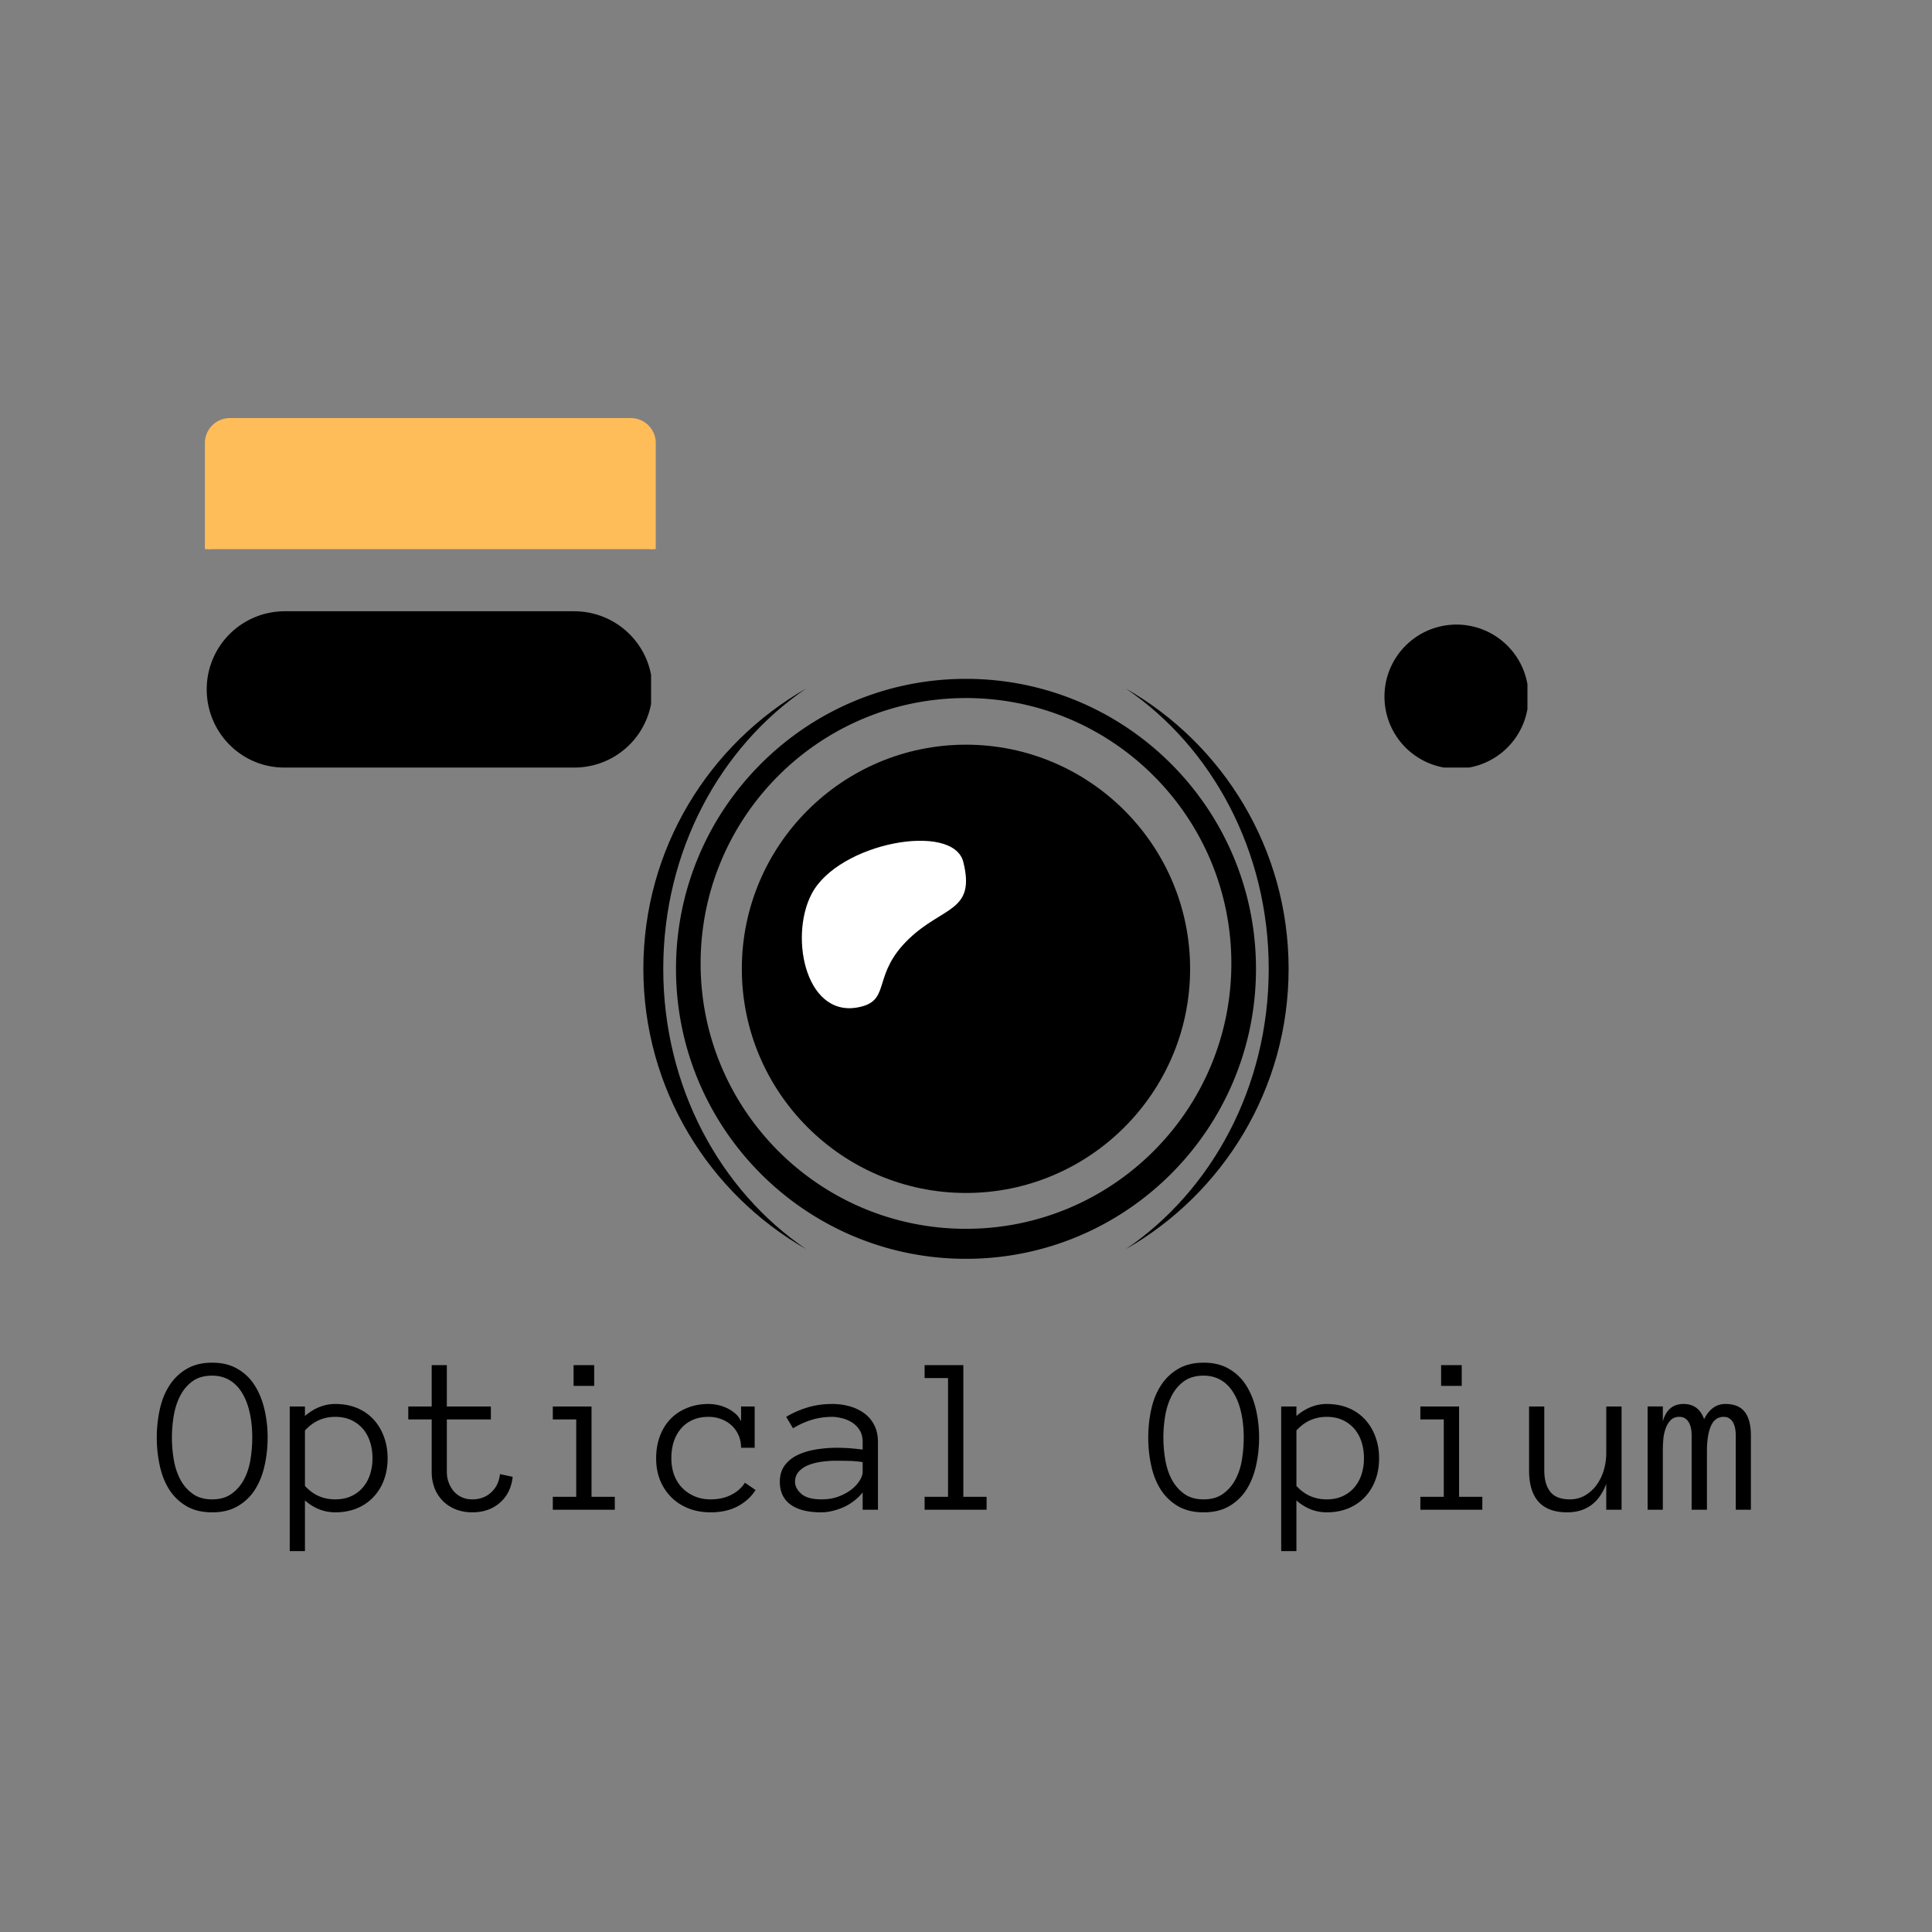 <svg xmlns="http://www.w3.org/2000/svg" width="500" viewBox="0 0 375 375" height="500"><rect x="0" y="0" width="375" height="375" fill="#808080" stroke="none"/><defs><clipPath id="a"><path d="M143.988 144.543h87v87h-87zm0 0"></path></clipPath><clipPath id="b"><path d="M40.125 118.492h86.25V149h-86.25zm0 0"></path></clipPath><clipPath id="c"><path d="M268.727 121.23h27.75v27.75h-27.75zm0 0"></path></clipPath><clipPath id="d"><path d="M155.637 163.191h31.93v32.532h-31.93zm0 0"></path></clipPath><clipPath id="e"><path d="M167.387 195.328c5.425-1.504 1.96-6.328 9.043-13.11 6.656-6.366 12.968-5.218 10.547-14.913-1.965-7.836-24.266-3.766-29.454 6.226-4.468 8.606-.925 24.793 9.864 21.797zm0 0"></path></clipPath><clipPath id="f"><path d="M40 81h87v25.59H40zm0 0"></path></clipPath><clipPath id="g"><path d="M39 81h89v25.59H39zm0 0"></path></clipPath></defs><path d="M51.947 279.043c0 1.875-.199 3.687-.594 5.437-.386 1.75-1 3.293-1.843 4.625a9.724 9.724 0 0 1-3.328 3.219c-1.368.812-3.032 1.219-5 1.219-1.97 0-3.641-.407-5.016-1.22a9.863 9.863 0 0 1-3.328-3.218c-.844-1.332-1.453-2.875-1.828-4.625a25.375 25.375 0 0 1-.578-5.437c0-1.883.195-3.703.578-5.453.375-1.75.992-3.297 1.86-4.641a9.843 9.843 0 0 1 3.343-3.234c1.375-.813 3.031-1.22 4.969-1.22 1.937 0 3.586.407 4.953 1.22a9.56 9.56 0 0 1 3.328 3.234c.844 1.344 1.469 2.89 1.875 4.64.406 1.75.61 3.57.61 5.454zm-2.984 0c0-1.852-.18-3.52-.531-5-.344-1.489-.852-2.754-1.516-3.797-.656-1.051-1.469-1.852-2.438-2.406-.968-.551-2.07-.829-3.296-.829-1.532 0-2.797.36-3.797 1.079-1 .718-1.805 1.664-2.407 2.828-.593 1.156-1.011 2.445-1.25 3.859a25.343 25.343 0 0 0 0 8.516c.239 1.43.657 2.71 1.25 3.843a8.073 8.073 0 0 0 2.407 2.797c1 .73 2.265 1.094 3.797 1.094 1.52 0 2.78-.363 3.78-1.094a7.913 7.913 0 0 0 2.407-2.797c.602-1.132 1.02-2.414 1.25-3.843.227-1.426.344-2.844.344-4.25zM75.237 283.043c0 1.562-.246 2.984-.734 4.265a9.654 9.654 0 0 1-2.047 3.297c-.887.93-1.953 1.653-3.203 2.172-1.243.508-2.637.766-4.188.766a8.587 8.587 0 0 1-3.094-.578 9.497 9.497 0 0 1-2.78-1.735v9.844h-2.954v-28.078h2.953v1.844c1.82-1.551 3.781-2.329 5.875-2.329 1.551 0 2.945.258 4.188.766a9.013 9.013 0 0 1 3.203 2.188c.883.937 1.566 2.058 2.047 3.359.488 1.293.734 2.7.734 4.219zm-2.937 0a10.33 10.33 0 0 0-.47-3.157c-.312-.976-.777-1.828-1.39-2.546a6.654 6.654 0 0 0-2.265-1.704c-.899-.414-1.934-.625-3.11-.625a7.86 7.86 0 0 0-3.125.625c-.969.418-1.887 1.09-2.75 2.016v10.766c.863.93 1.781 1.593 2.75 2 .969.406 2.008.609 3.125.609 1.176 0 2.211-.207 3.11-.625a6.605 6.605 0 0 0 2.265-1.703 7.31 7.31 0 0 0 1.39-2.531 10.11 10.11 0 0 0 .47-3.125zM99.511 286.652c-.23 2.106-1.058 3.781-2.484 5.031-1.43 1.242-3.211 1.86-5.344 1.86-1.18 0-2.258-.196-3.234-.578a7.432 7.432 0 0 1-2.485-1.625 7.222 7.222 0 0 1-1.609-2.485c-.375-.969-.563-2.023-.563-3.172v-10.172h-4.546v-2.515h4.546v-8.031h2.938v8.03h8.547v2.516H86.73v10.172c0 .73.117 1.418.36 2.063.238.648.566 1.215.984 1.703.426.492.941.875 1.547 1.156.601.281 1.289.422 2.062.422 1.457 0 2.676-.453 3.656-1.36.989-.913 1.555-2.097 1.703-3.546zM115.332 268.996h-4v-4.031h4zm4 24.047h-12.031v-2.516h4.547v-15.016H107.3v-2.515h7.516v17.531h4.515zM146.653 289.215c-.843 1.324-2 2.375-3.468 3.156-1.47.781-3.22 1.172-5.25 1.172-1.563 0-2.996-.258-4.297-.766-1.305-.52-2.418-1.242-3.344-2.172a9.832 9.832 0 0 1-2.172-3.297c-.512-1.281-.766-2.703-.766-4.265 0-1.52.235-2.926.704-4.22.476-1.3 1.156-2.413 2.03-3.343.876-.926 1.946-1.648 3.22-2.172 1.27-.531 2.675-.797 4.218-.797.625 0 1.254.075 1.891.22a8.084 8.084 0 0 1 1.828.655 7.105 7.105 0 0 1 1.563 1.063c.457.406.8.89 1.03 1.453v-2.906h2.641v8.015h-2.64c0-.882-.164-1.691-.485-2.421a5.646 5.646 0 0 0-1.328-1.891 5.968 5.968 0 0 0-2-1.234 6.833 6.833 0 0 0-2.5-.454c-1.199 0-2.246.211-3.14.625a6.412 6.412 0 0 0-2.25 1.704c-.606.718-1.063 1.562-1.375 2.53-.305.97-.453 2.028-.453 3.173 0 1.148.171 2.203.515 3.172a7.19 7.19 0 0 0 1.531 2.515 7.405 7.405 0 0 0 2.407 1.672c.945.418 2.004.625 3.172.625 1.5 0 2.828-.289 3.984-.875 1.164-.594 2.055-1.379 2.672-2.36zM151.365 287.62c0-1.257.313-2.316.938-3.171.632-.852 1.46-1.524 2.484-2.016 1.031-.5 2.207-.86 3.531-1.078a24.198 24.198 0 0 1 4.063-.344c.53 0 1.004.012 1.422.032.425.011.828.03 1.203.062.382.031.77.07 1.156.11l1.281.14v-1.437c0-.977-.215-1.782-.64-2.407a4.73 4.73 0 0 0-1.563-1.5 6.577 6.577 0 0 0-1.937-.765c-.668-.156-1.243-.235-1.72-.235-1.491 0-2.866.204-4.124.61a15.648 15.648 0 0 0-3.531 1.61l-1.329-2.22c1.196-.726 2.547-1.328 4.047-1.796 1.5-.47 3.145-.704 4.938-.704 1.094 0 2.164.141 3.219.422a8.956 8.956 0 0 1 2.828 1.297 6.375 6.375 0 0 1 2.015 2.297c.508.938.766 2.07.766 3.39v13.126h-2.969v-3.36a9.707 9.707 0 0 1-1.765 1.703 9.897 9.897 0 0 1-2.047 1.204c-.72.304-1.438.535-2.157.703-.71.164-1.386.25-2.03.25-2.657 0-4.669-.508-6.032-1.532-1.367-1.02-2.047-2.484-2.047-4.39zm8.078 3.407c1.227 0 2.332-.18 3.313-.547.988-.375 1.828-.832 2.515-1.375.688-.539 1.219-1.117 1.594-1.734.383-.625.578-1.188.578-1.688v-1.89a20.434 20.434 0 0 0-2.765-.235c-.887-.02-1.653-.031-2.297-.031a20.93 20.93 0 0 0-3.063.219c-.98.148-1.84.383-2.578.703-.73.324-1.32.746-1.766 1.266-.437.511-.656 1.148-.656 1.906 0 .844.41 1.625 1.235 2.344.82.71 2.117 1.062 3.89 1.062zM191.499 293.043h-12.032v-2.516h4.547V267.48h-4.547v-2.515h7.516v25.562h4.516zM244.39 279.043c0 1.875-.199 3.687-.593 5.437-.387 1.75-1 3.293-1.844 4.625a9.724 9.724 0 0 1-3.328 3.219c-1.367.812-3.031 1.219-5 1.219-1.969 0-3.64-.407-5.016-1.22a9.863 9.863 0 0 1-3.328-3.218c-.843-1.332-1.453-2.875-1.828-4.625a25.375 25.375 0 0 1-.578-5.437c0-1.883.195-3.703.578-5.453.375-1.75.992-3.297 1.86-4.641a9.843 9.843 0 0 1 3.343-3.234c1.375-.813 3.032-1.22 4.97-1.22 1.937 0 3.585.407 4.952 1.22a9.56 9.56 0 0 1 3.328 3.234c.844 1.344 1.47 2.89 1.875 4.64.407 1.75.61 3.57.61 5.454zm-2.984 0c0-1.852-.18-3.52-.53-5-.345-1.489-.852-2.754-1.517-3.797-.656-1.051-1.468-1.852-2.437-2.406-.969-.551-2.07-.829-3.297-.829-1.531 0-2.797.36-3.797 1.079-1 .718-1.804 1.664-2.406 2.828-.594 1.156-1.012 2.445-1.25 3.859a25.343 25.343 0 0 0 0 8.516c.238 1.43.656 2.71 1.25 3.843a8.073 8.073 0 0 0 2.406 2.797c1 .73 2.266 1.094 3.797 1.094 1.52 0 2.781-.363 3.781-1.094a7.913 7.913 0 0 0 2.407-2.797c.601-1.132 1.02-2.414 1.25-3.843.226-1.426.343-2.844.343-4.25zM267.68 283.043c0 1.562-.246 2.984-.734 4.265a9.654 9.654 0 0 1-2.047 3.297c-.886.93-1.953 1.653-3.203 2.172-1.242.508-2.637.766-4.187.766a8.587 8.587 0 0 1-3.094-.578 9.497 9.497 0 0 1-2.781-1.735v9.844h-2.953v-28.078h2.953v1.844c1.82-1.551 3.78-2.329 5.875-2.329 1.55 0 2.945.258 4.187.766a9.013 9.013 0 0 1 3.203 2.188c.883.937 1.567 2.058 2.047 3.359.488 1.293.735 2.7.735 4.219zm-2.937 0a10.33 10.33 0 0 0-.469-3.157c-.312-.976-.777-1.828-1.39-2.546a6.654 6.654 0 0 0-2.266-1.704c-.898-.414-1.934-.625-3.11-.625a7.86 7.86 0 0 0-3.124.625c-.97.418-1.887 1.09-2.75 2.016v10.766c.863.93 1.78 1.593 2.75 2 .968.406 2.007.609 3.125.609 1.175 0 2.21-.207 3.109-.625a6.605 6.605 0 0 0 2.266-1.703 7.31 7.31 0 0 0 1.39-2.531 10.11 10.11 0 0 0 .469-3.125zM283.72 268.996h-4v-4.031h4zm4 24.047h-12.03v-2.516h4.546v-15.016h-4.547v-2.515h7.516v17.531h4.515zM296.791 272.996h2.954v12.39c0 1.793.39 3.184 1.171 4.172.782.98 2.04 1.469 3.782 1.469 1.082 0 2.062-.25 2.937-.75a7.328 7.328 0 0 0 2.235-2.016 9.248 9.248 0 0 0 1.421-2.89c.32-1.082.485-2.211.485-3.39v-8.985h2.969v20.047h-2.97v-5.016c-1.405 3.68-3.933 5.516-7.577 5.516-4.938 0-7.407-2.72-7.407-8.157zM339.847 293.043h-2.938V278.62c0-1.145-.203-2.031-.61-2.656-.397-.633-.976-.954-1.733-.954-1.125 0-1.95.59-2.47 1.766-.523 1.18-.78 2.828-.78 4.953v11.313h-2.97V278.62c0-1.145-.21-2.031-.624-2.656-.406-.633-.992-.954-1.75-.954-.7 0-1.258.211-1.672.625-.418.418-.746.95-.984 1.594a8.232 8.232 0 0 0-.47 2.156 29.379 29.379 0 0 0-.093 2.344v11.313H319.8v-20.047h2.953v2.906c.613-2.258 1.953-3.39 4.016-3.39 1.968 0 3.3.984 4 2.953.976-1.97 2.36-2.954 4.14-2.954 1.696 0 2.942.512 3.735 1.532.8 1.011 1.203 2.539 1.203 4.578zM187.496 238.512c-28.445 0-51.508-23.063-51.508-51.508 0-28.45 23.063-51.512 51.508-51.512 28.45 0 51.508 23.063 51.508 51.512 0 28.445-23.059 51.508-51.508 51.508zm0-106.746c-31.086 0-56.285 25.199-56.285 56.285 0 31.086 25.2 56.285 56.285 56.285 31.09 0 56.29-25.2 56.29-56.285 0-31.086-25.2-56.285-56.29-56.285"></path><path d="M128.738 188.05c0-22.96 11.082-43.097 27.735-54.405-18.875 10.785-31.598 31.109-31.598 54.406 0 23.297 12.723 43.617 31.598 54.406-16.653-11.309-27.735-31.445-27.735-54.406M218.52 133.645c16.652 11.308 27.738 31.445 27.738 54.406 0 22.96-11.086 43.097-27.738 54.406 18.878-10.789 31.597-31.11 31.597-54.406 0-23.297-12.719-43.617-31.597-54.406"></path><g clip-path="url(#a)"><path d="M187.496 231.555c-23.992 0-43.508-19.516-43.508-43.508 0-23.988 19.516-43.504 43.508-43.504 23.988 0 43.504 19.516 43.504 43.504 0 23.992-19.516 43.508-43.504 43.508zm0-83.973c-22.312 0-40.465 18.156-40.465 40.465 0 22.312 18.153 40.465 40.465 40.465 22.309 0 40.461-18.153 40.461-40.465.004-22.309-18.152-40.465-40.46-40.465zm0 0"></path></g><path d="M187.5 228.09c-22.078 0-40.04-17.961-40.04-40.04 0-22.073 17.962-40.034 40.04-40.034 22.078-.004 40.035 17.96 40.035 40.035 0 22.078-17.957 40.039-40.035 40.039"></path><path d="M187.5 147.074c-10.945 0-21.238 4.266-28.977 12.004-7.738 7.738-12 18.031-12 28.973 0 10.945 4.262 21.234 12 28.976 7.739 7.739 18.032 12 28.977 12s21.234-4.261 28.973-12c7.738-7.742 12-18.03 12-28.976 0-10.946-4.262-21.235-12-28.973-7.739-7.738-18.028-12.004-28.973-12.004zm0 1.88c21.594 0 39.098 17.503 39.098 39.097s-17.504 39.097-39.098 39.097c-21.594 0-39.098-17.503-39.098-39.097-.004-21.594 17.504-39.098 39.098-39.098"></path><path d="M224.16 188.05c0 20.247-16.414 36.66-36.66 36.66-20.246 0-36.66-16.413-36.66-36.66 0-20.245 16.414-36.66 36.66-36.66 20.246 0 36.66 16.415 36.66 36.66"></path><path d="M223.645 190.785c-.036.457-.079.906-.13 1.36a.42.42 0 0 0 .368.46c.226.024.43-.14.457-.367.05-.46.097-.925.129-1.394a.41.41 0 0 0-.383-.442.41.41 0 0 0-.441.383zm-.31 2.715c-.065.453-.144.902-.226 1.348a.412.412 0 0 0 .328.484.41.41 0 0 0 .485-.328c.09-.457.164-.918.234-1.379a.415.415 0 1 0-.82-.125zm-.507 2.688c-.101.44-.21.886-.332 1.324a.416.416 0 0 0 .805.218c.117-.449.234-.902.336-1.359a.415.415 0 0 0-.809-.184zm-.71 2.636c-.138.438-.282.875-.434 1.305-.075.215.039.45.254.527a.418.418 0 0 0 .53-.254c.153-.437.302-.882.442-1.328a.414.414 0 0 0-.273-.52.41.41 0 0 0-.52.27zm-.915 2.59c-.168.422-.344.844-.531 1.262a.417.417 0 0 0 .762.336c.187-.43.367-.86.543-1.293a.415.415 0 0 0-.235-.54.412.412 0 0 0-.539.235zm-1.105 2.504c-.203.41-.41.816-.625 1.219a.418.418 0 0 0 .172.562.42.42 0 0 0 .562-.172c.219-.41.43-.828.637-1.246a.415.415 0 0 0-.746-.363zm-1.293 2.414c-.23.395-.47.781-.715 1.168a.414.414 0 0 0 .129.574c.191.121.449.067.574-.129.246-.39.492-.793.727-1.195a.418.418 0 0 0-.145-.57.42.42 0 0 0-.57.152zm-1.473 2.309c-.258.375-.523.742-.797 1.109a.416.416 0 0 0 .082.582.417.417 0 0 0 .582-.086c.278-.371.551-.75.817-1.137a.413.413 0 0 0-.102-.574.416.416 0 0 0-.582.106zm-1.64 2.191c-.286.352-.579.703-.876 1.047a.407.407 0 0 0 .04.582.41.41 0 0 0 .582-.04c.308-.35.609-.706.902-1.07a.411.411 0 0 0-.063-.581.417.417 0 0 0-.586.062zm-1.797 2.059c-.313.332-.63.66-.958.976a.414.414 0 0 0 0 .586c.16.164.422.168.586.008.332-.328.657-.664.977-1a.415.415 0 1 0-.605-.57zm-1.946 1.918c-.336.304-.68.609-1.023.902-.18.148-.2.41-.051.586.148.176.41.2.586.047.355-.301.703-.606 1.047-.922a.414.414 0 0 0 .027-.586.41.41 0 0 0-.586-.027zm-2.086 1.77c-.355.276-.722.55-1.09.82a.41.41 0 0 0-.09.578.413.413 0 0 0 .579.093c.379-.273.746-.554 1.117-.843a.414.414 0 1 0-.516-.649zm-2.21 1.605c-.376.25-.758.496-1.15.738a.415.415 0 0 0-.132.57.416.416 0 0 0 .57.133c.395-.242.79-.496 1.176-.754a.415.415 0 1 0-.465-.688zm-2.321 1.433c-.398.223-.797.438-1.2.649a.414.414 0 1 0 .38.738c.414-.219.824-.438 1.226-.668.2-.11.274-.363.16-.566a.411.411 0 0 0-.566-.153zm-2.422 1.25c-.414.196-.828.38-1.246.559a.418.418 0 0 0-.223.543c.09.21.336.308.547.219.43-.18.856-.372 1.274-.57a.407.407 0 0 0 .195-.552.408.408 0 0 0-.547-.199zm-2.512 1.067c-.425.164-.855.316-1.285.464a.404.404 0 0 0-.258.524.41.41 0 0 0 .524.262 47.71 47.71 0 0 0 1.316-.473.413.413 0 0 0 .239-.535.413.413 0 0 0-.536-.242zm-2.59.875c-.433.129-.874.25-1.316.363a.42.42 0 0 0-.3.508.416.416 0 0 0 .503.297c.453-.114.903-.239 1.352-.372a.416.416 0 0 0-.238-.797zm-2.648.675c-.445.098-.89.184-1.34.266a.414.414 0 0 0 .14.816c.462-.082.919-.171 1.376-.27a.41.41 0 0 0 .316-.491.415.415 0 0 0-.492-.32zm-2.691.477c-.45.062-.903.113-1.356.156a.42.42 0 0 0-.375.457c.024.227.227.39.453.371.47-.047.93-.101 1.391-.164a.414.414 0 1 0-.113-.82zm-2.719.266c-.453.027-.91.046-1.367.062a.412.412 0 0 0-.406.422c.007.23.195.41.425.406.47-.012.934-.031 1.399-.062a.41.41 0 0 0 .387-.438.417.417 0 0 0-.438-.39zm-2.734.066c-.457-.004-.914-.02-1.368-.043a.418.418 0 0 0-.437.395.412.412 0 0 0 .394.433c.465.024.93.04 1.399.043a.41.41 0 0 0 .422-.41.42.42 0 0 0-.41-.418zm-2.73-.137c-.458-.039-.911-.09-1.36-.144a.414.414 0 0 0-.465.36.417.417 0 0 0 .36.464c.46.055.925.105 1.39.148a.415.415 0 0 0 .074-.828zm-2.716-.34a31.27 31.27 0 0 1-1.343-.25.415.415 0 0 0-.489.325.415.415 0 0 0 .325.492c.453.09.914.176 1.375.25a.41.41 0 0 0 .476-.34.416.416 0 0 0-.344-.477zm-2.675-.546c-.446-.11-.887-.223-1.325-.348a.414.414 0 1 0-.227.797c.45.125.9.246 1.352.355a.414.414 0 1 0 .2-.804zm-2.63-.75c-.437-.141-.87-.29-1.296-.446a.415.415 0 0 0-.535.242.42.42 0 0 0 .246.536c.441.16.879.312 1.328.46.215.07.449-.046.523-.265a.427.427 0 0 0-.265-.527zm-2.574-.946a35.949 35.949 0 0 1-1.257-.547.412.412 0 0 0-.547.207.407.407 0 0 0 .203.547c.422.196.851.383 1.285.563a.42.42 0 0 0 .543-.227.419.419 0 0 0-.227-.543zm-2.488-1.137c-.41-.207-.812-.421-1.215-.644a.416.416 0 0 0-.562.164c-.11.2-.04.453.164.563.406.226.82.445 1.238.656a.415.415 0 0 0 .375-.738zm-2.398-1.328a36.04 36.04 0 0 1-1.16-.73.42.42 0 0 0-.575.121.416.416 0 0 0 .121.574c.391.254.786.504 1.184.746.195.118.45.055.57-.14a.417.417 0 0 0-.14-.57zm-2.29-1.5a37.93 37.93 0 0 1-1.097-.812.42.42 0 0 0-.586.074.416.416 0 0 0 .078.582c.371.285.746.563 1.125.832a.414.414 0 1 0 .48-.676zm-2.167-1.668a37.75 37.75 0 0 1-1.036-.894.415.415 0 0 0-.554.617c.347.313.699.617 1.058.914a.415.415 0 0 0 .532-.637zm-2.036-1.824c-.328-.32-.652-.64-.968-.969a.414.414 0 1 0-.598.575c.324.336.652.664.988.988a.414.414 0 1 0 .578-.594zm-1.894-1.972c-.3-.344-.598-.688-.89-1.04a.415.415 0 0 0-.64.527c.296.36.6.716.909 1.063a.415.415 0 1 0 .621-.55zm-1.738-2.11a28.5 28.5 0 0 1-.809-1.101.417.417 0 0 0-.578-.098.41.41 0 0 0-.102.574c.27.383.547.758.829 1.13a.416.416 0 0 0 .66-.504zm-1.575-2.23c-.25-.383-.492-.766-.722-1.16a.418.418 0 0 0-.57-.141.415.415 0 0 0-.145.57c.238.399.488.793.738 1.184a.42.42 0 0 0 .578.12.42.42 0 0 0 .121-.573zm-1.402-2.34a32.36 32.36 0 0 1-.637-1.211.415.415 0 0 0-.742.371c.211.418.426.828.649 1.238.109.2.363.274.566.164a.417.417 0 0 0 .164-.562zm-1.223-2.442a38.866 38.866 0 0 1-.539-1.25.417.417 0 0 0-.543-.23.419.419 0 0 0-.226.543c.176.43.36.855.555 1.281.093.207.34.301.546.203.211-.09.301-.34.207-.547zm-1.035-2.527a35.801 35.801 0 0 1-.445-1.289.41.41 0 0 0-.52-.27c-.218.07-.34.301-.27.52.145.445.298.89.458 1.324a.416.416 0 0 0 .531.25.42.42 0 0 0 .246-.535zm-.84-2.601a36.31 36.31 0 0 1-.343-1.32.413.413 0 0 0-.5-.305.413.413 0 0 0-.309.496c.11.457.227.906.356 1.355a.414.414 0 1 0 .796-.226zm-.64-2.657c-.09-.445-.168-.894-.242-1.343a.415.415 0 1 0-.82.132c.074.461.16.918.25 1.375a.42.42 0 0 0 .488.325.413.413 0 0 0 .324-.489zm-.438-2.699c-.054-.45-.101-.902-.14-1.36a.415.415 0 0 0-.828.071c.043.469.09.93.144 1.39a.414.414 0 1 0 .824-.102zm-.23-2.723c-.024-.453-.035-.91-.04-1.367a.42.42 0 0 0-.421-.41.412.412 0 0 0-.41.418c.004.469.02.934.043 1.398a.415.415 0 0 0 .828-.04zm-.031-2.734c.011-.457.035-.914.062-1.367a.412.412 0 0 0-.387-.438.41.41 0 0 0-.441.387c-.031.461-.05.93-.063 1.395a.412.412 0 0 0 .403.425.41.41 0 0 0 .426-.402zm.175-2.73c.047-.454.098-.907.164-1.356a.417.417 0 0 0-.355-.469.417.417 0 0 0-.469.352c-.062.46-.12.926-.168 1.39a.41.41 0 0 0 .371.454c.23.023.434-.141.457-.368zm.375-2.707c.082-.45.172-.895.266-1.34a.41.41 0 0 0-.316-.493.41.41 0 0 0-.493.313c-.101.457-.191.914-.273 1.375-.04.227.11.441.336.48a.41.41 0 0 0 .48-.335zm.582-2.672c.114-.442.239-.88.368-1.317a.414.414 0 1 0-.793-.234c-.137.445-.262.894-.375 1.344a.415.415 0 0 0 .297.507.412.412 0 0 0 .503-.3zm.786-2.618c.144-.433.3-.863.464-1.289a.413.413 0 0 0-.238-.535.413.413 0 0 0-.535.239 29.39 29.39 0 0 0-.477 1.32.414.414 0 0 0 .785.266zm.98-2.558c.18-.418.367-.836.563-1.25a.412.412 0 0 0-.196-.55.413.413 0 0 0-.554.194c-.2.422-.391.848-.575 1.282a.414.414 0 0 0 .762.324zm1.172-2.477c.215-.402.43-.804.656-1.199a.42.42 0 0 0-.152-.57.417.417 0 0 0-.567.16c-.23.402-.457.812-.671 1.226a.42.42 0 0 0 .175.563.415.415 0 0 0 .559-.18zm1.36-2.375c.238-.39.488-.773.742-1.148a.418.418 0 0 0-.11-.578.416.416 0 0 0-.578.113 30.28 30.28 0 0 0-.762 1.176.413.413 0 0 0 .133.57.42.42 0 0 0 .574-.133zm1.53-2.27c.27-.366.544-.73.829-1.09a.416.416 0 0 0-.653-.515c-.289.368-.57.739-.847 1.114a.42.42 0 0 0 .09.582.417.417 0 0 0 .582-.09zm1.696-2.144c.297-.347.598-.687.91-1.023a.42.42 0 0 0-.027-.59.418.418 0 0 0-.586.027c-.317.344-.625.692-.926 1.047a.413.413 0 1 0 .629.54zm1.851-2.011c.325-.325.653-.645.985-.954a.414.414 0 0 0 .015-.586.41.41 0 0 0-.585-.02c-.336.317-.672.642-1 .974a.41.41 0 0 0 0 .586c.164.16.425.16.585 0zm1.997-1.868c.347-.3.695-.59 1.05-.875a.416.416 0 0 0-.52-.648c-.363.293-.722.59-1.07.894a.414.414 0 1 0 .54.629zm2.132-1.71c.364-.274.739-.536 1.114-.794a.419.419 0 0 0 .105-.578.414.414 0 0 0-.578-.105 37.58 37.58 0 0 0-1.137.808.417.417 0 0 0-.086.582.417.417 0 0 0 .582.086zm2.25-1.547c.387-.243.774-.477 1.168-.708a.415.415 0 0 0 .153-.566.42.42 0 0 0-.57-.152c-.403.234-.801.476-1.192.726a.409.409 0 0 0-.129.57.409.409 0 0 0 .57.13zm2.36-1.372c.402-.21.808-.418 1.218-.617a.409.409 0 0 0 .192-.55.413.413 0 0 0-.555-.196 41.47 41.47 0 0 0-1.246.633.412.412 0 0 0-.168.559c.11.203.36.28.559.171zm2.457-1.187c.414-.18.836-.356 1.258-.524a.412.412 0 0 0 .234-.539.418.418 0 0 0-.54-.234c-.429.172-.862.352-1.284.54a.414.414 0 1 0 .332.758zm2.539-1c.43-.149.863-.293 1.297-.426a.415.415 0 1 0-.243-.793c-.445.137-.886.281-1.328.438a.415.415 0 0 0-.254.527.41.41 0 0 0 .528.254zm2.613-.805c.438-.117.883-.226 1.324-.328a.418.418 0 0 0 .317-.496.417.417 0 0 0-.5-.312c-.453.101-.907.214-1.356.335a.413.413 0 0 0-.293.508.413.413 0 0 0 .508.293zm2.664-.605c.45-.082.899-.16 1.352-.223a.418.418 0 0 0-.125-.824c-.461.07-.922.148-1.375.23a.421.421 0 0 0-.336.485.414.414 0 0 0 .484.332zm2.707-.399c.45-.05.903-.093 1.36-.125a.41.41 0 0 0 .382-.445.415.415 0 0 0-.441-.383 39.12 39.12 0 0 0-1.39.125.414.414 0 0 0-.368.461c.024.227.227.39.457.367zm2.723-.199c.426-.016.855-.02 1.285-.02h.086a.415.415 0 0 0 0-.832h-.086c-.438 0-.875.008-1.313.024a.42.42 0 0 0-.402.43.42.42 0 0 0 .43.398zm2.738.008c.457.016.91.043 1.363.078a.41.41 0 0 0 .446-.383.415.415 0 0 0-.38-.445c-.464-.035-.929-.063-1.398-.078a.418.418 0 0 0-.433.398.423.423 0 0 0 .402.43zm2.723.21c.457.052.906.11 1.36.18a.41.41 0 0 0 .468-.347.412.412 0 0 0-.348-.473 32.64 32.64 0 0 0-1.383-.183.414.414 0 1 0-.097.824zm2.703.411c.45.09.894.184 1.34.285a.412.412 0 0 0 .496-.312.412.412 0 0 0-.313-.496c-.449-.106-.906-.2-1.367-.29a.416.416 0 0 0-.484.329.411.411 0 0 0 .328.484zm2.664.617c.441.121.879.25 1.312.387a.418.418 0 0 0 .52-.274.418.418 0 0 0-.273-.519c-.442-.137-.887-.27-1.34-.395a.422.422 0 0 0-.512.293c-.059.223.07.45.293.508zm2.613.82c.43.153.86.317 1.281.485a.415.415 0 1 0 .309-.77c-.434-.172-.871-.34-1.312-.496a.415.415 0 1 0-.278.782zm2.543 1.016c.418.188.832.383 1.242.582a.414.414 0 1 0 .363-.746c-.413-.207-.84-.402-1.269-.594a.417.417 0 0 0-.547.211.41.41 0 0 0 .211.547zm2.461 1.207c.403.219.8.442 1.192.672.199.117.453.05.57-.144a.422.422 0 0 0-.149-.57 41.1 41.1 0 0 0-1.222-.688.418.418 0 0 0-.563.168.418.418 0 0 0 .172.562zm2.356 1.39c.386.247.765.497 1.14.759a.412.412 0 0 0 .578-.106.41.41 0 0 0-.105-.574c-.383-.266-.77-.527-1.16-.777a.416.416 0 0 0-.453.7zm2.25 1.56c.367.277.722.554 1.078.843a.415.415 0 1 0 .523-.644c-.36-.293-.73-.582-1.101-.86a.413.413 0 0 0-.582.082.412.412 0 0 0 .082.578zm2.12 1.726c.344.3.68.61 1.012.922.168.156.43.148.59-.02a.414.414 0 0 0-.02-.586c-.335-.32-.683-.632-1.034-.941a.419.419 0 0 0-.586.039.422.422 0 0 0 .039.586zm1.989 1.879c.32.324.633.656.938.992a.41.41 0 0 0 .585.027.41.41 0 0 0 .028-.586 39.188 39.188 0 0 0-.957-1.015.414.414 0 0 0-.586-.004.414.414 0 0 0-.008.586zm1.84 2.023c.293.348.578.7.86 1.059.144.18.402.21.581.07a.412.412 0 0 0 .074-.582 38.289 38.289 0 0 0-.882-1.086.419.419 0 0 0-.586-.047.419.419 0 0 0-.047.586zm1.68 2.153c.265.367.527.742.78 1.12a.416.416 0 0 0 .575.118.42.42 0 0 0 .117-.578c-.258-.387-.523-.77-.797-1.149a.422.422 0 0 0-.582-.093.425.425 0 0 0-.093.582zm1.515 2.27c.238.386.473.78.692 1.175.113.203.367.27.566.16a.412.412 0 0 0 .156-.566c-.226-.407-.46-.805-.703-1.203a.417.417 0 0 0-.71.434zm1.34 2.378c.207.406.41.813.602 1.227a.42.42 0 0 0 .55.199.417.417 0 0 0 .2-.555c-.196-.422-.403-.84-.614-1.25a.41.41 0 0 0-.558-.18.419.419 0 0 0-.18.56zm1.152 2.469c.18.418.348.84.508 1.265.082.22.32.325.535.243a.413.413 0 0 0 .243-.536 30.772 30.772 0 0 0-.52-1.292.412.412 0 0 0-.543-.223.422.422 0 0 0-.223.543zm.97 2.555c.144.43.28.867.41 1.304a.418.418 0 0 0 .515.281.42.42 0 0 0 .281-.515c-.133-.45-.273-.89-.418-1.336a.416.416 0 0 0-.527-.258.412.412 0 0 0-.262.524zm.769 2.625c.113.437.214.878.308 1.332a.415.415 0 0 0 .813-.176c-.098-.457-.203-.91-.317-1.364a.418.418 0 0 0-.504-.3.419.419 0 0 0-.3.508zm.57 2.667c.078.454.144.903.207 1.356a.416.416 0 0 0 .824-.11 40.93 40.93 0 0 0-.215-1.386.416.416 0 0 0-.48-.336.412.412 0 0 0-.336.476zm.363 2.715c.043.45.082.903.106 1.36a.416.416 0 0 0 .832-.047c-.032-.465-.067-.93-.11-1.395a.415.415 0 0 0-.828.082zm.16 2.727c.008.266.012.531.012.797 0 .457-.012.914-.027 1.367a.415.415 0 0 0 .828.031c.02-.46.027-.93.027-1.398 0-.274 0-.543-.008-.813a.418.418 0 0 0-.425-.41.42.42 0 0 0-.407.426"></path><g clip-path="url(#b)"><path d="M126.633 133.813a15.146 15.146 0 0 1-15.168 15.171H55.297c-8.395.059-15.172-6.773-15.172-15.172 0-8.394 6.777-15.167 15.172-15.167h56.11c8.452 0 15.226 6.773 15.226 15.168zm0 0"></path></g><g clip-path="url(#c)"><path d="M296.688 135.21a13.947 13.947 0 0 1-1.067 5.352 13.963 13.963 0 0 1-3.031 4.536 13.887 13.887 0 0 1-2.117 1.738 13.993 13.993 0 0 1-5.04 2.09c-.902.18-1.808.265-2.726.265-.918 0-1.828-.086-2.73-.265a13.993 13.993 0 0 1-10.985-10.985 13.943 13.943 0 0 1-.265-2.73 13.904 13.904 0 0 1 2.355-7.766 13.887 13.887 0 0 1 1.738-2.117 13.963 13.963 0 0 1 7.156-3.828 13.947 13.947 0 0 1 8.079.797c.847.351 1.656.781 2.418 1.293.761.508 1.468 1.09 2.117 1.738.648.649 1.23 1.356 1.738 2.117a13.993 13.993 0 0 1 2.36 7.766zm0 0"></path></g><g clip-path="url(#d)"><g clip-path="url(#e)"><path fill="#fff" d="M155.637 163.191H187.5v32.532h-31.863zm0 0"></path></g></g><g clip-path="url(#f)"><path fill="#ffbd59" d="M126.703 163.836a4.239 4.239 0 0 1-4.246 4.238H44.602a4.238 4.238 0 0 1-4.243-4.238V85.98a4.242 4.242 0 0 1 4.243-4.246h77.855a4.241 4.241 0 0 1 4.242 4.243v77.859"></path></g><g clip-path="url(#g)"><path fill="#ffbd59" d="M44.602 82.316a3.668 3.668 0 0 0-3.66 3.66v77.86a3.664 3.664 0 0 0 3.66 3.656h77.855c2.02 0 3.66-1.64 3.66-3.656v-77.86c0-2.019-1.64-3.66-3.66-3.66zm77.855 86.344H44.602a4.833 4.833 0 0 1-4.829-4.824V85.98a4.834 4.834 0 0 1 4.829-4.828h77.855a4.83 4.83 0 0 1 4.824 4.828v77.856a4.83 4.83 0 0 1-4.824 4.824"></path></g></svg>